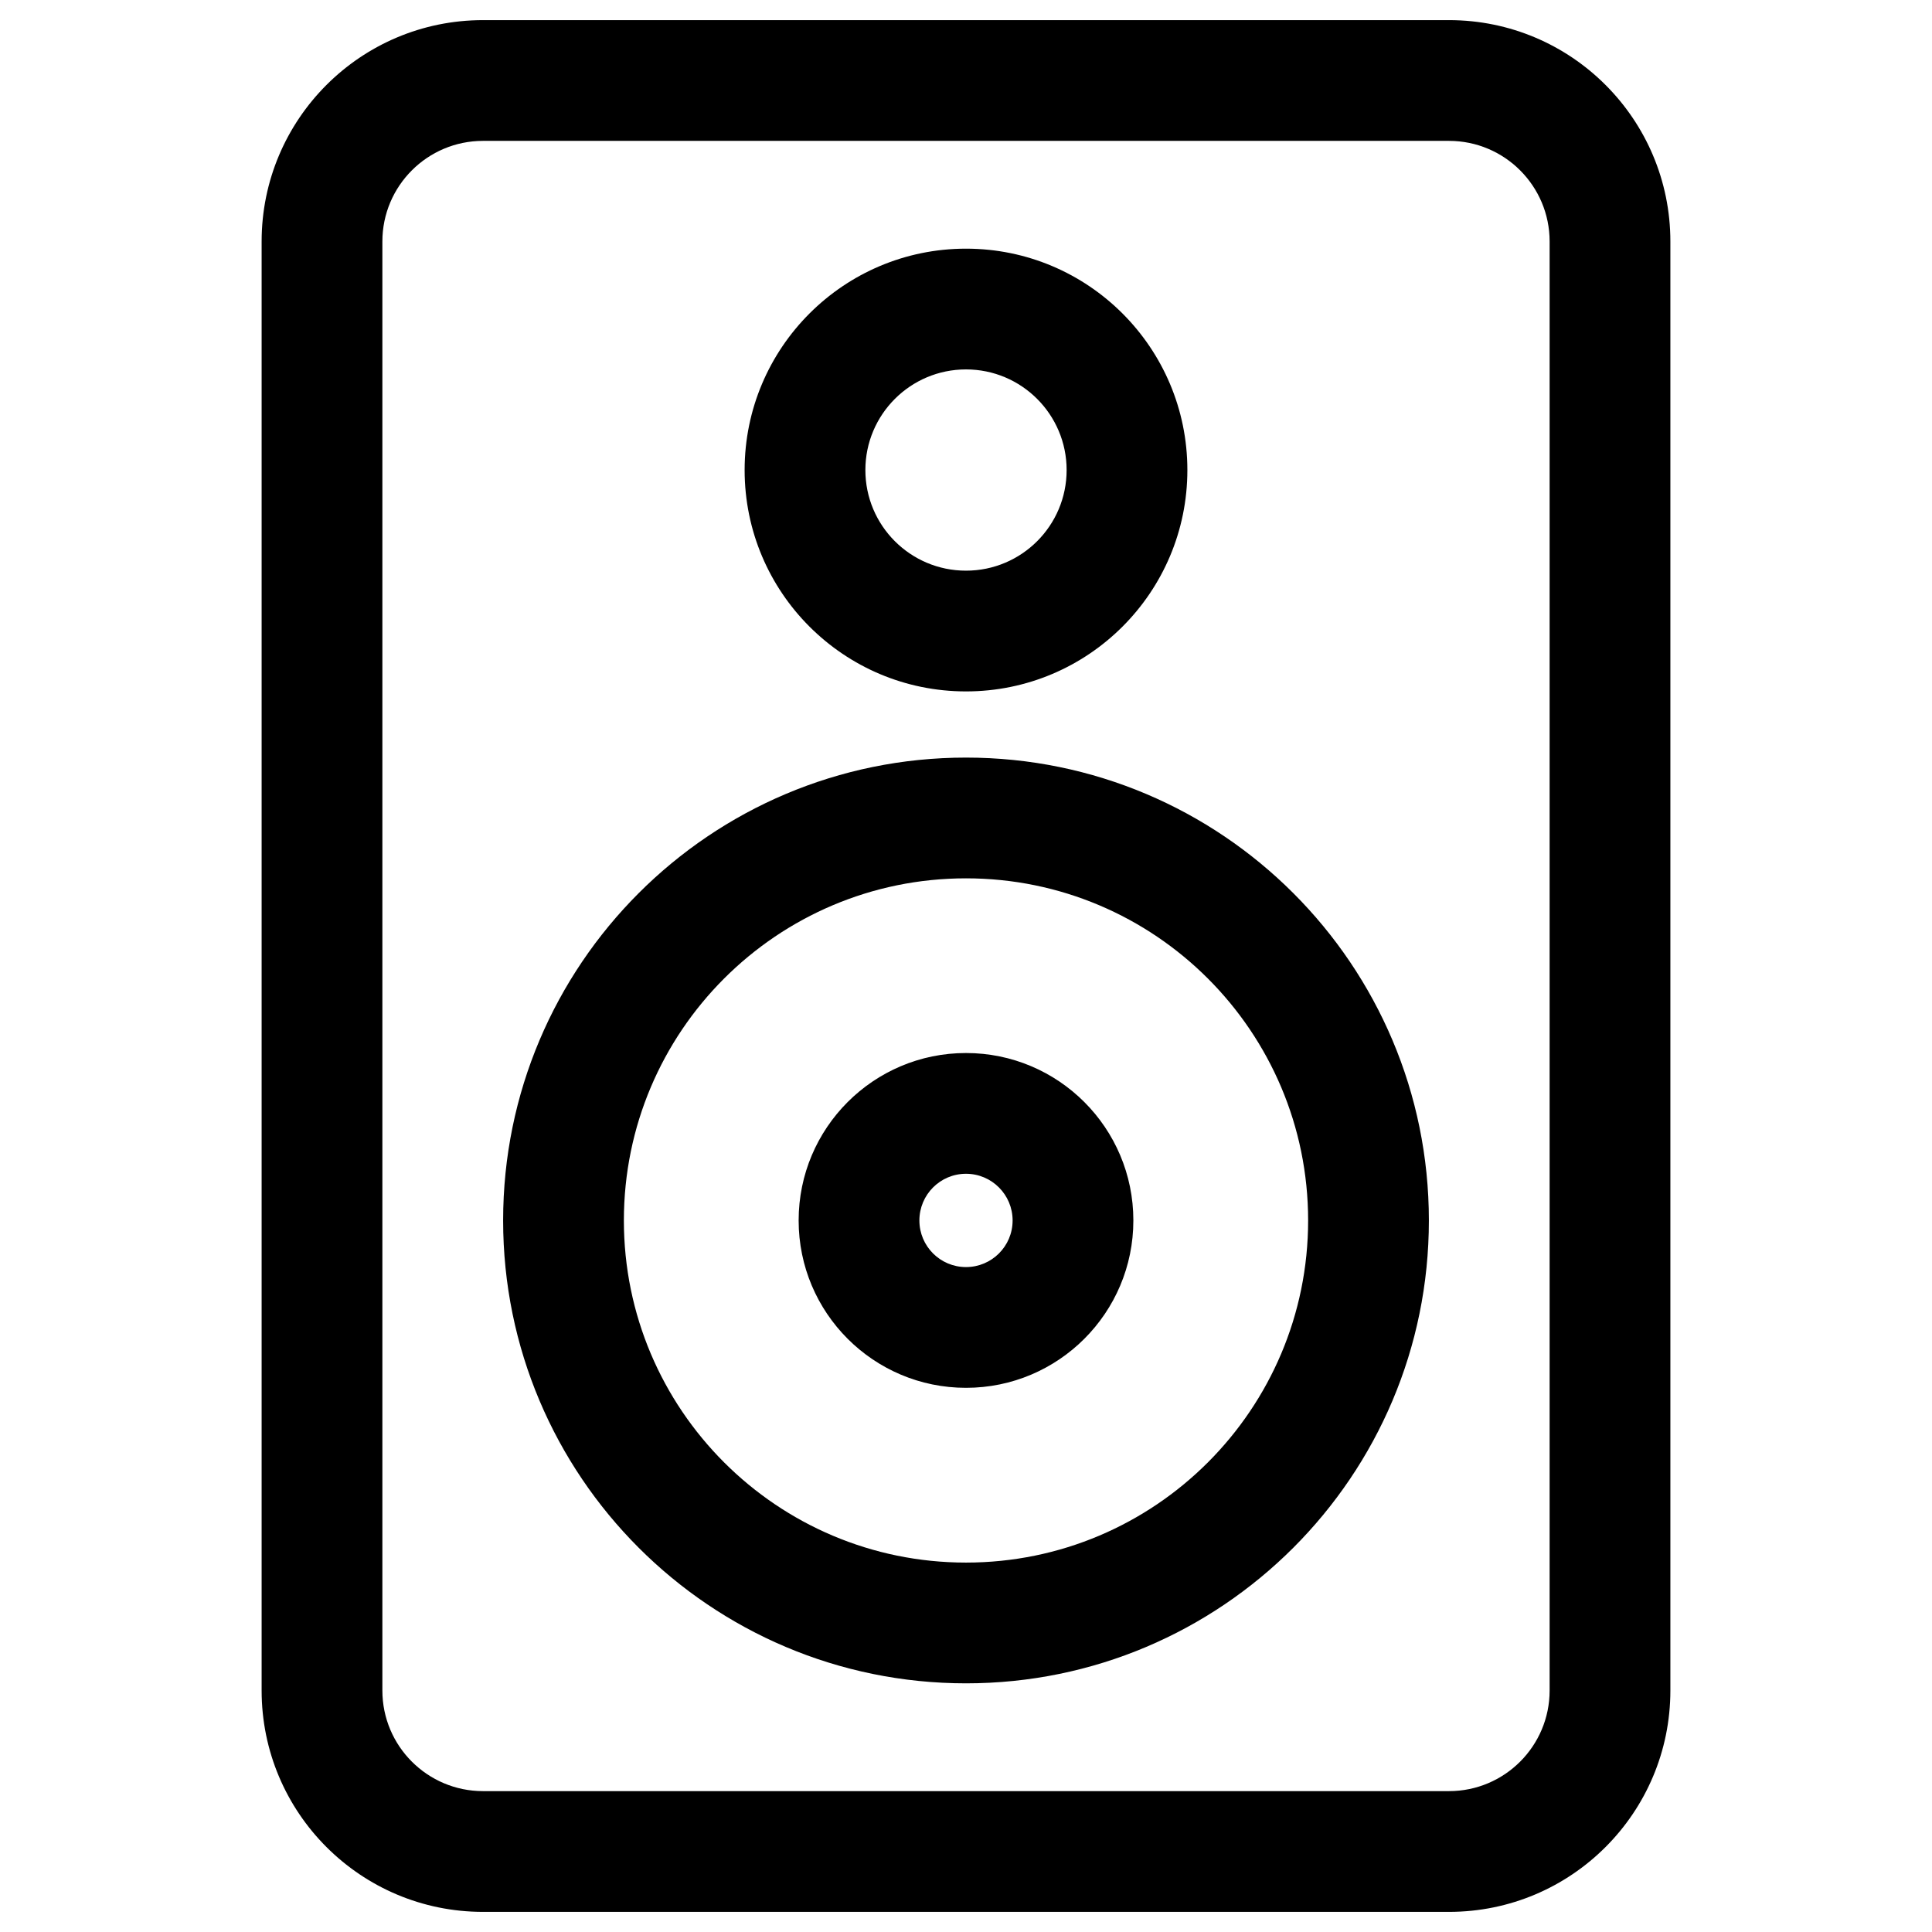 <svg width="24" height="24" viewBox="0 0 24 24" fill="none" xmlns="http://www.w3.org/2000/svg">
    <path fill-rule="evenodd" clip-rule="evenodd" d="M6 0.25C4.481 0.25 3.25 1.481 3.25 3V21C3.25 22.519 4.481 23.75 6 23.75H18C19.519 23.75 20.75 22.519 20.75 21V3C20.75 1.481 19.519 0.25 18 0.25H6ZM4.75 3C4.75 2.31 5.31 1.75 6 1.75H18C18.69 1.75 19.25 2.31 19.25 3V21C19.25 21.69 18.69 22.25 18 22.25H6C5.31 22.25 4.75 21.69 4.75 21V3ZM7.75 15.161C7.75 12.814 9.653 10.911 12 10.911C14.347 10.911 16.25 12.814 16.25 15.161C16.25 17.508 14.347 19.411 12 19.411C9.653 19.411 7.75 17.508 7.75 15.161ZM12 9.411C8.824 9.411 6.25 11.985 6.25 15.161C6.25 18.336 8.824 20.911 12 20.911C15.176 20.911 17.75 18.336 17.75 15.161C17.75 11.985 15.176 9.411 12 9.411ZM12 4.589C11.31 4.589 10.75 5.149 10.75 5.839C10.75 6.53 11.31 7.089 12 7.089C12.69 7.089 13.25 6.53 13.25 5.839C13.25 5.149 12.69 4.589 12 4.589ZM9.25 5.839C9.25 4.321 10.481 3.089 12 3.089C13.519 3.089 14.75 4.321 14.75 5.839C14.75 7.358 13.519 8.589 12 8.589C10.481 8.589 9.25 7.358 9.25 5.839ZM11.421 15.161C11.421 14.841 11.68 14.581 12 14.581C12.32 14.581 12.579 14.841 12.579 15.161C12.579 15.481 12.32 15.74 12 15.74C11.68 15.74 11.421 15.481 11.421 15.161ZM12 13.081C10.852 13.081 9.921 14.012 9.921 15.161C9.921 16.309 10.852 17.24 12 17.24C13.148 17.24 14.079 16.309 14.079 15.161C14.079 14.012 13.148 13.081 12 13.081Z" fill="black"/>
</svg>
